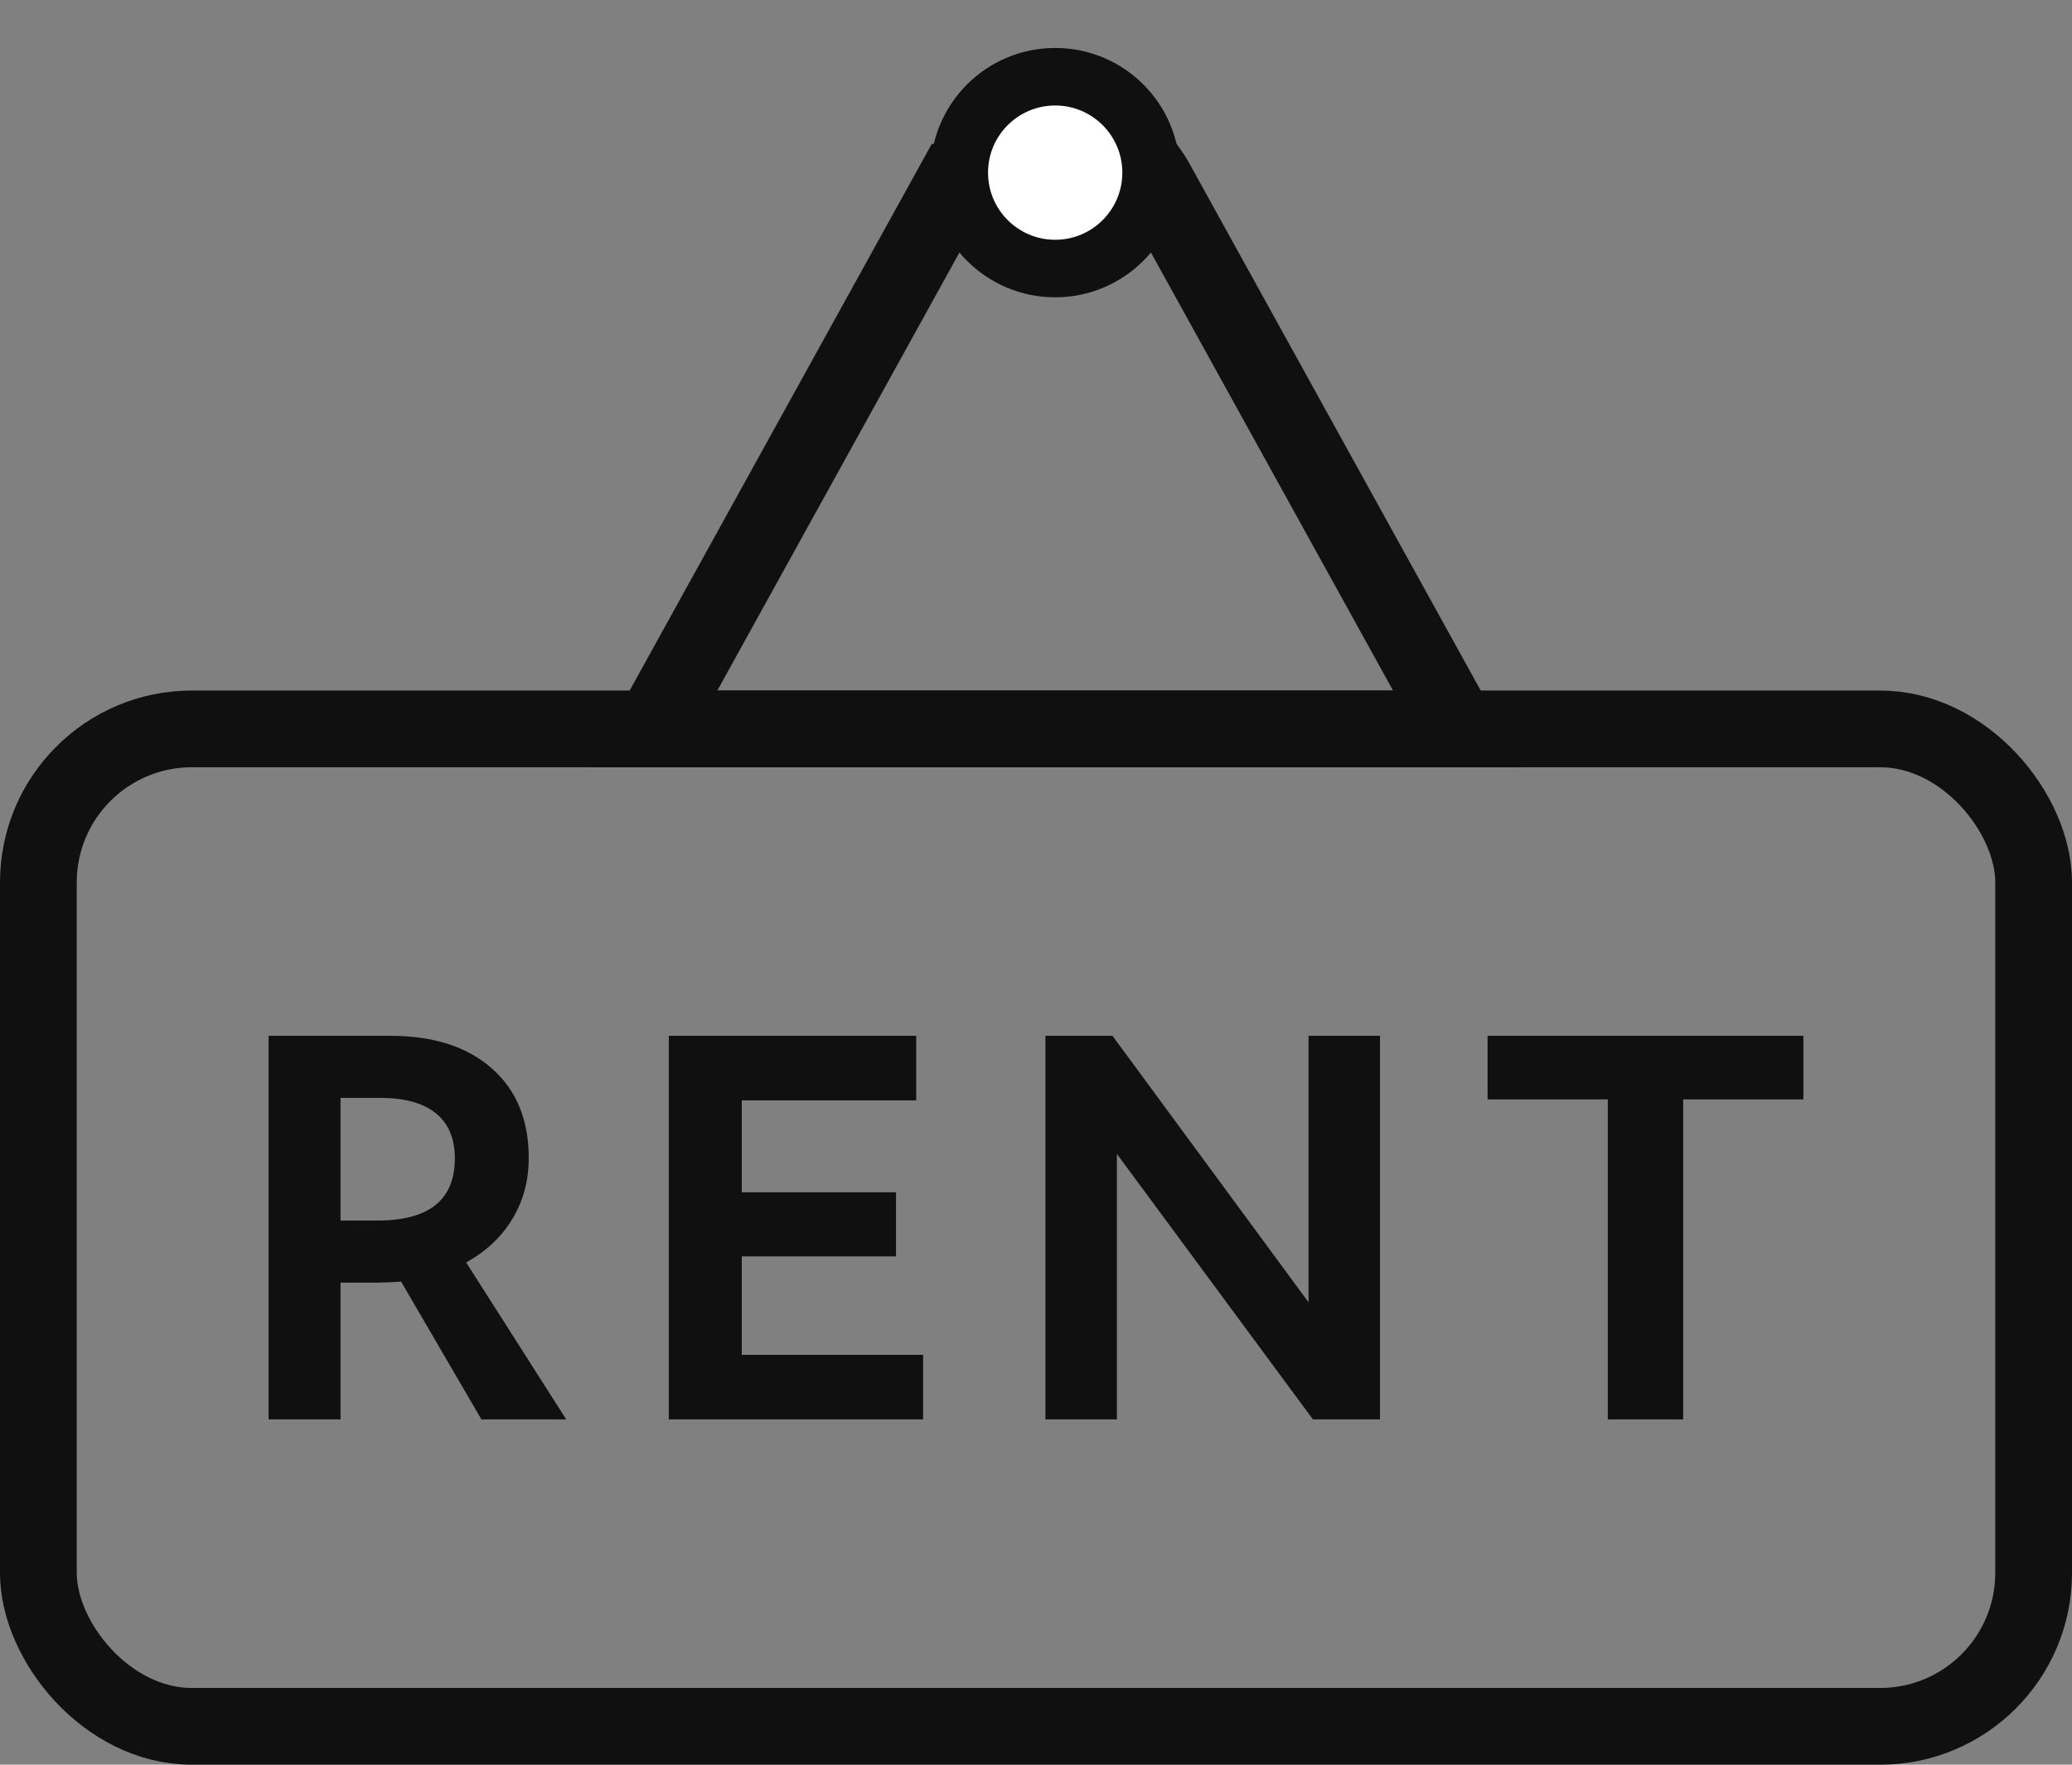 <svg width="54" height="46" viewBox="0 0 54 46" xmlns="http://www.w3.org/2000/svg"><rect x="0" y="0" width="54" height="46" fill="#808080" stroke="none"/><g transform="translate(1)" fill="none" fill-rule="evenodd"><rect stroke="#101010" stroke-width="2" y="19" width="52" height="26" rx="4"/><path d="M7.875 37v-3.566h.937c.086 0 .178-.002.276-.006.099-.005.22-.011.366-.02L11.547 37h2.21l-2.608-4.092c.523-.29.925-.669 1.207-1.138.283-.47.424-.998.424-1.586 0-.991-.32-1.77-.963-2.335-.642-.566-1.524-.849-2.645-.849H6v10h1.875zm.963-5.184h-.963v-3.198h1.027c.642 0 1.128.134 1.458.402.33.267.494.66.494 1.177 0 1.08-.672 1.619-2.016 1.619zM23.058 37v-1.684h-4.726V32.75h4.02v-1.671h-4.02v-2.395h4.546V27H16.43v10h6.626zm5.05 0v-6.921L33.218 37h1.747V27h-1.862v6.947L27.993 27h-1.747v10h1.862zm14.759 0v-8.342H46V27h-8.231v1.658h3.133V37h1.965z" fill="#101010" fill-rule="nonzero"/><path d="M29.126 4.751L37 19h0-21l7.874-14.249a3 3 0 015.252 0z" stroke="#101010" stroke-width="2"/><circle stroke="#101010" stroke-width="1.5" fill="#FFF" cx="26.5" cy="4.5" r="2.5"/></g></svg>
